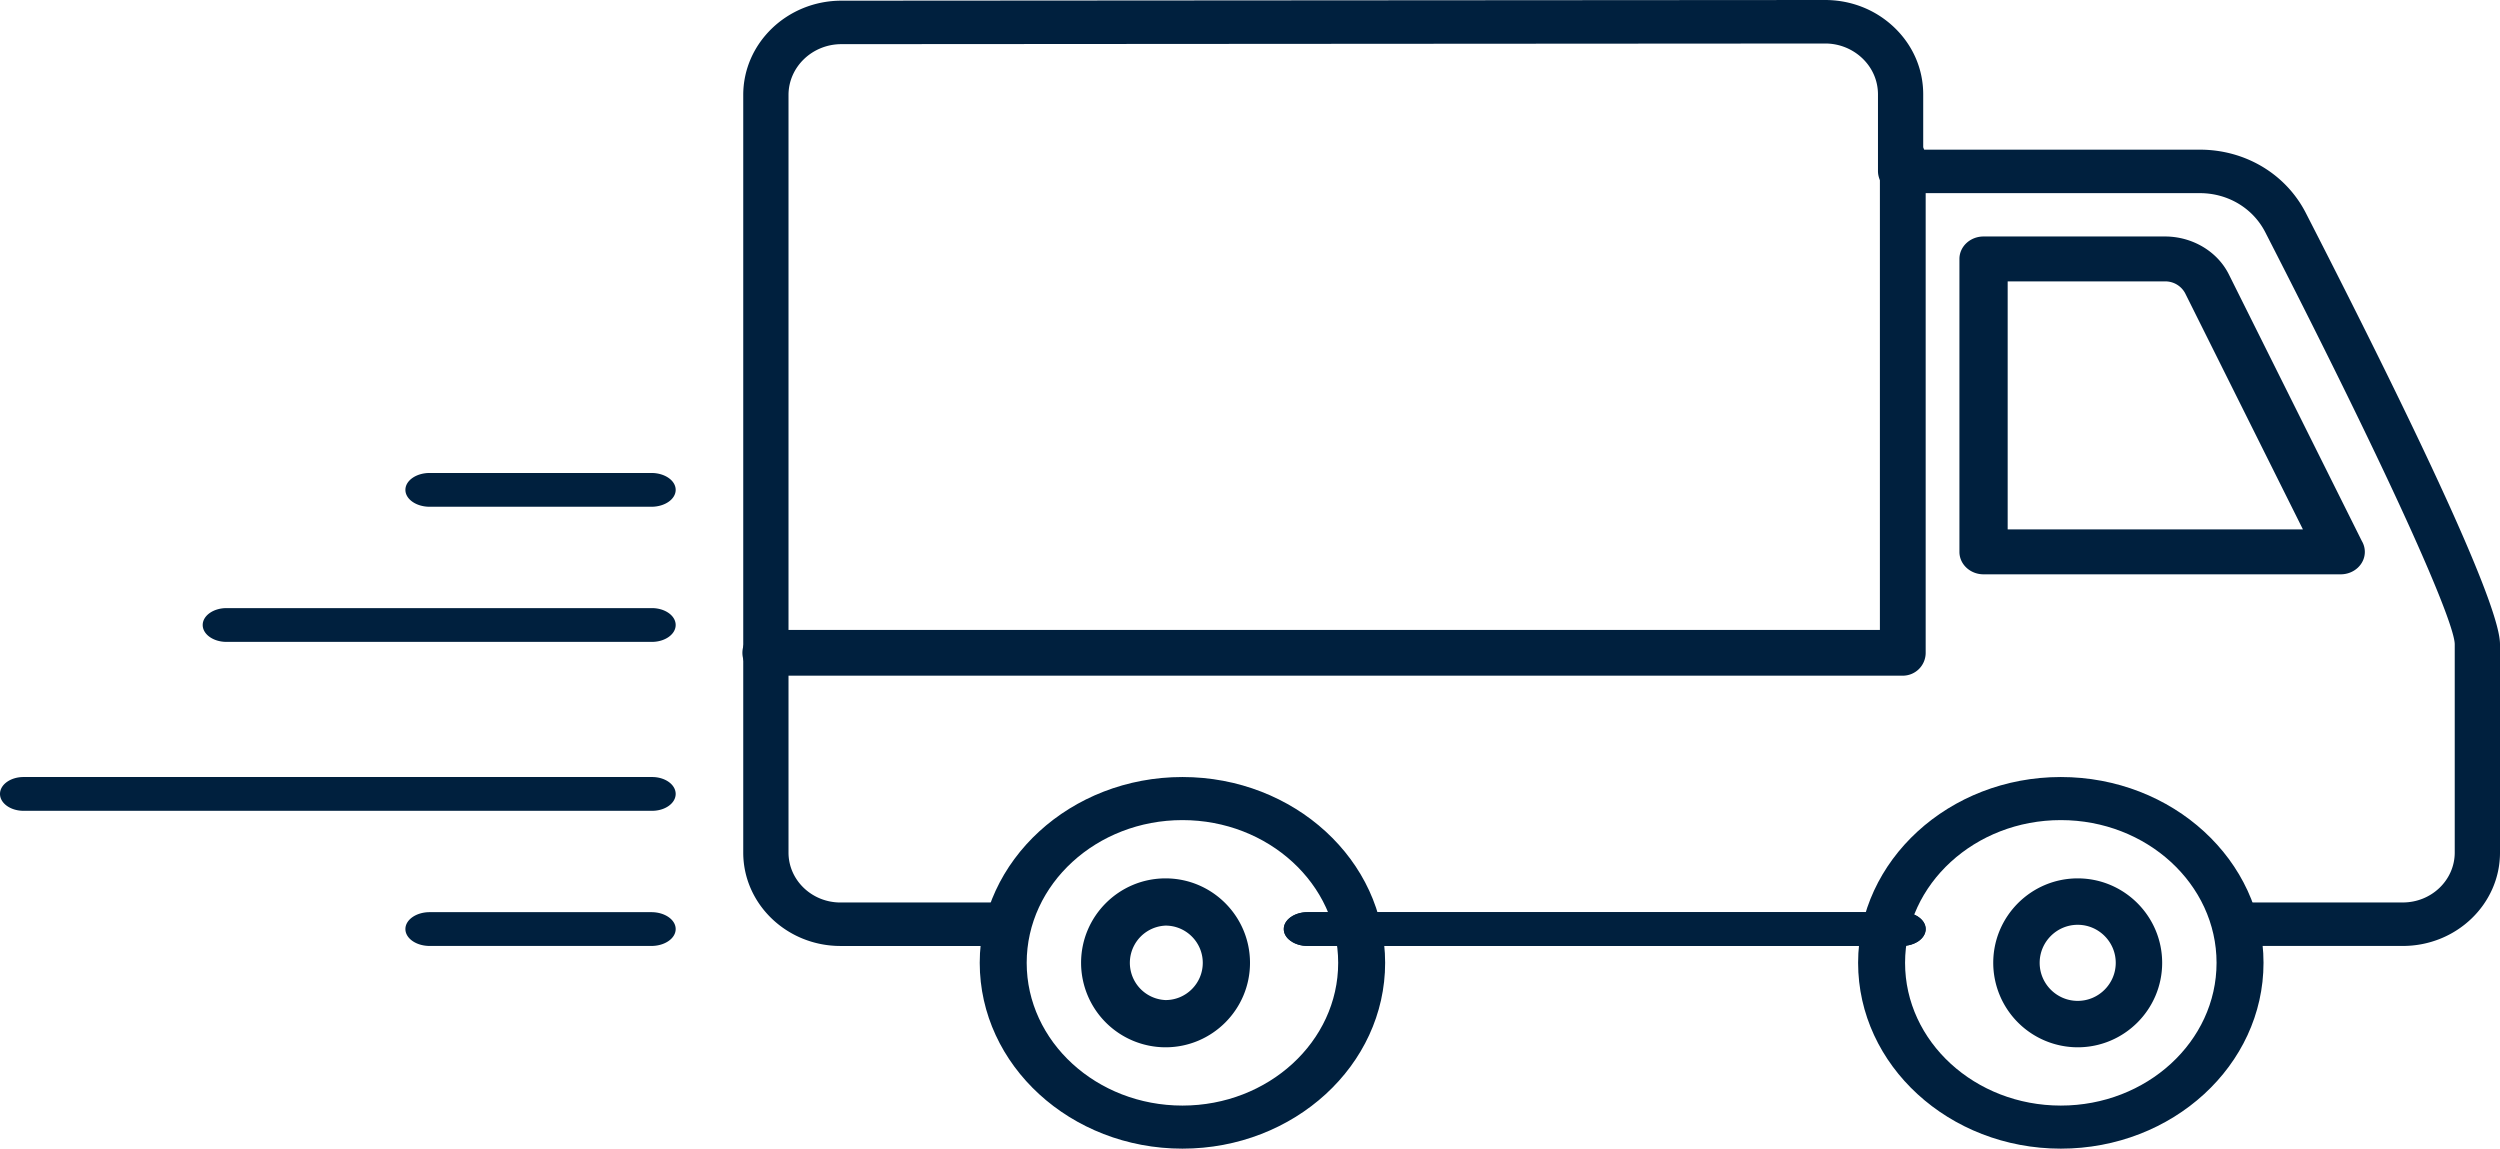 <?xml version="1.0" encoding="utf-8"?>
<svg width="74" height="34" xmlns="http://www.w3.org/2000/svg">
  <g fill="#00203e" fill-rule="evenodd">
    <path d="M56.293 28H38.707c-.39 0-.707-.224-.707-.5s.317-.5.707-.5h17.586c.39 0 .707.224.707.5s-.317.5-.707.5"/>
    <path d="M71.123 28H66.63a.657.657 0 0 1-.67-.643c0-.356.3-.644.67-.644h4.493c.848 0 1.537-.662 1.537-1.477V19.07c-.001-.582-1.472-4.126-5.608-12.196-.366-.714-1.108-1.157-1.936-1.157h-8.858a.657.657 0 0 1-.67-.643v-2.28c0-.403-.163-.781-.46-1.066a1.59 1.59 0 0 0-1.108-.44l-29.114.019c-.864 0-1.566.676-1.566 1.505v22.425c0 .815.69 1.477 1.537 1.477h4.657c.37 0 .67.288.67.644 0 .355-.3.643-.67.643h-4.657C23.291 28 22 26.76 22 25.236V2.811C22 1.273 23.303.021 24.905.02L54.019 0h.001c.777 0 1.506.29 2.055.817.55.528.852 1.229.852 1.975V4.43h8.189c1.342 0 2.545.719 3.137 1.875C72.067 13.744 74 18.038 74 19.07v6.167C74 26.76 72.71 28 71.123 28"/>
    <path d="M56.293 28H38.707c-.39 0-.707-.224-.707-.5s.317-.5.707-.5h17.586c.39 0 .707.224.707.5s-.317.5-.707.5"/>
    <path d="M35 24.275c-2.542 0-4.61 1.895-4.61 4.225 0 2.33 2.068 4.225 4.61 4.225 2.542 0 4.61-1.895 4.61-4.225 0-2.33-2.068-4.225-4.61-4.225M35 34c-3.309 0-6-2.467-6-5.5s2.691-5.5 6-5.5c3.308 0 6 2.467 6 5.5S38.308 34 35 34M61 24.275c-2.542 0-4.61 1.895-4.61 4.225 0 2.33 2.068 4.225 4.61 4.225 2.542 0 4.61-1.895 4.61-4.225 0-2.33-2.068-4.225-4.61-4.225M61 34c-3.308 0-6-2.467-6-5.5s2.692-5.5 6-5.5 6 2.467 6 5.5-2.692 5.5-6 5.5"/>
    <path d="M61.5 27.374c-.62 0-1.126.505-1.126 1.126 0 .62.505 1.126 1.126 1.126.62 0 1.126-.505 1.126-1.126 0-.62-.505-1.126-1.126-1.126m0 3.626a2.503 2.503 0 0 1-2.5-2.5c0-1.378 1.122-2.5 2.5-2.5s2.5 1.122 2.5 2.5c0 1.379-1.122 2.5-2.5 2.5M34.5 27.398a1.103 1.103 0 0 0 0 2.204c.608 0 1.102-.494 1.102-1.102 0-.608-.494-1.102-1.102-1.102m0 3.602a2.503 2.503 0 0 1-2.5-2.5c0-1.379 1.121-2.5 2.5-2.5s2.5 1.121 2.5 2.5-1.121 2.5-2.5 2.5M59.427 15.671h8.74l-3.485-6.988a.665.665 0 0 0-.597-.354h-4.658v7.342zM69.287 17H58.713c-.394 0-.714-.297-.714-.664V7.664c0-.367.32-.664.714-.664h5.37c.81 0 1.552.441 1.892 1.124l3.934 7.888c.057.096.09.206.09.324 0 .367-.32.664-.714.664zM19.282 15h-6.564c-.397 0-.718-.224-.718-.5s.321-.5.718-.5h6.564c.397 0 .718.224.718.5s-.321.5-.718.5M19.295 19H6.705c-.39 0-.705-.224-.705-.5s.316-.5.705-.5h12.59c.39 0 .705.224.705.5s-.316.5-.705.5M19.303 24H.697C.312 24 0 23.776 0 23.5s.312-.5.697-.5h18.606c.385 0 .697.224.697.5s-.312.5-.697.5M19.282 28h-6.564c-.397 0-.718-.224-.718-.5s.321-.5.718-.5h6.564c.397 0 .718.224.718.5s-.321.5-.718.5M56.322 20H22.678a.677.677 0 1 1 0-1.353h32.967V4.677a.677.677 0 0 1 1.355 0v14.646a.677.677 0 0 1-.678.677"/>
  </g>
</svg>